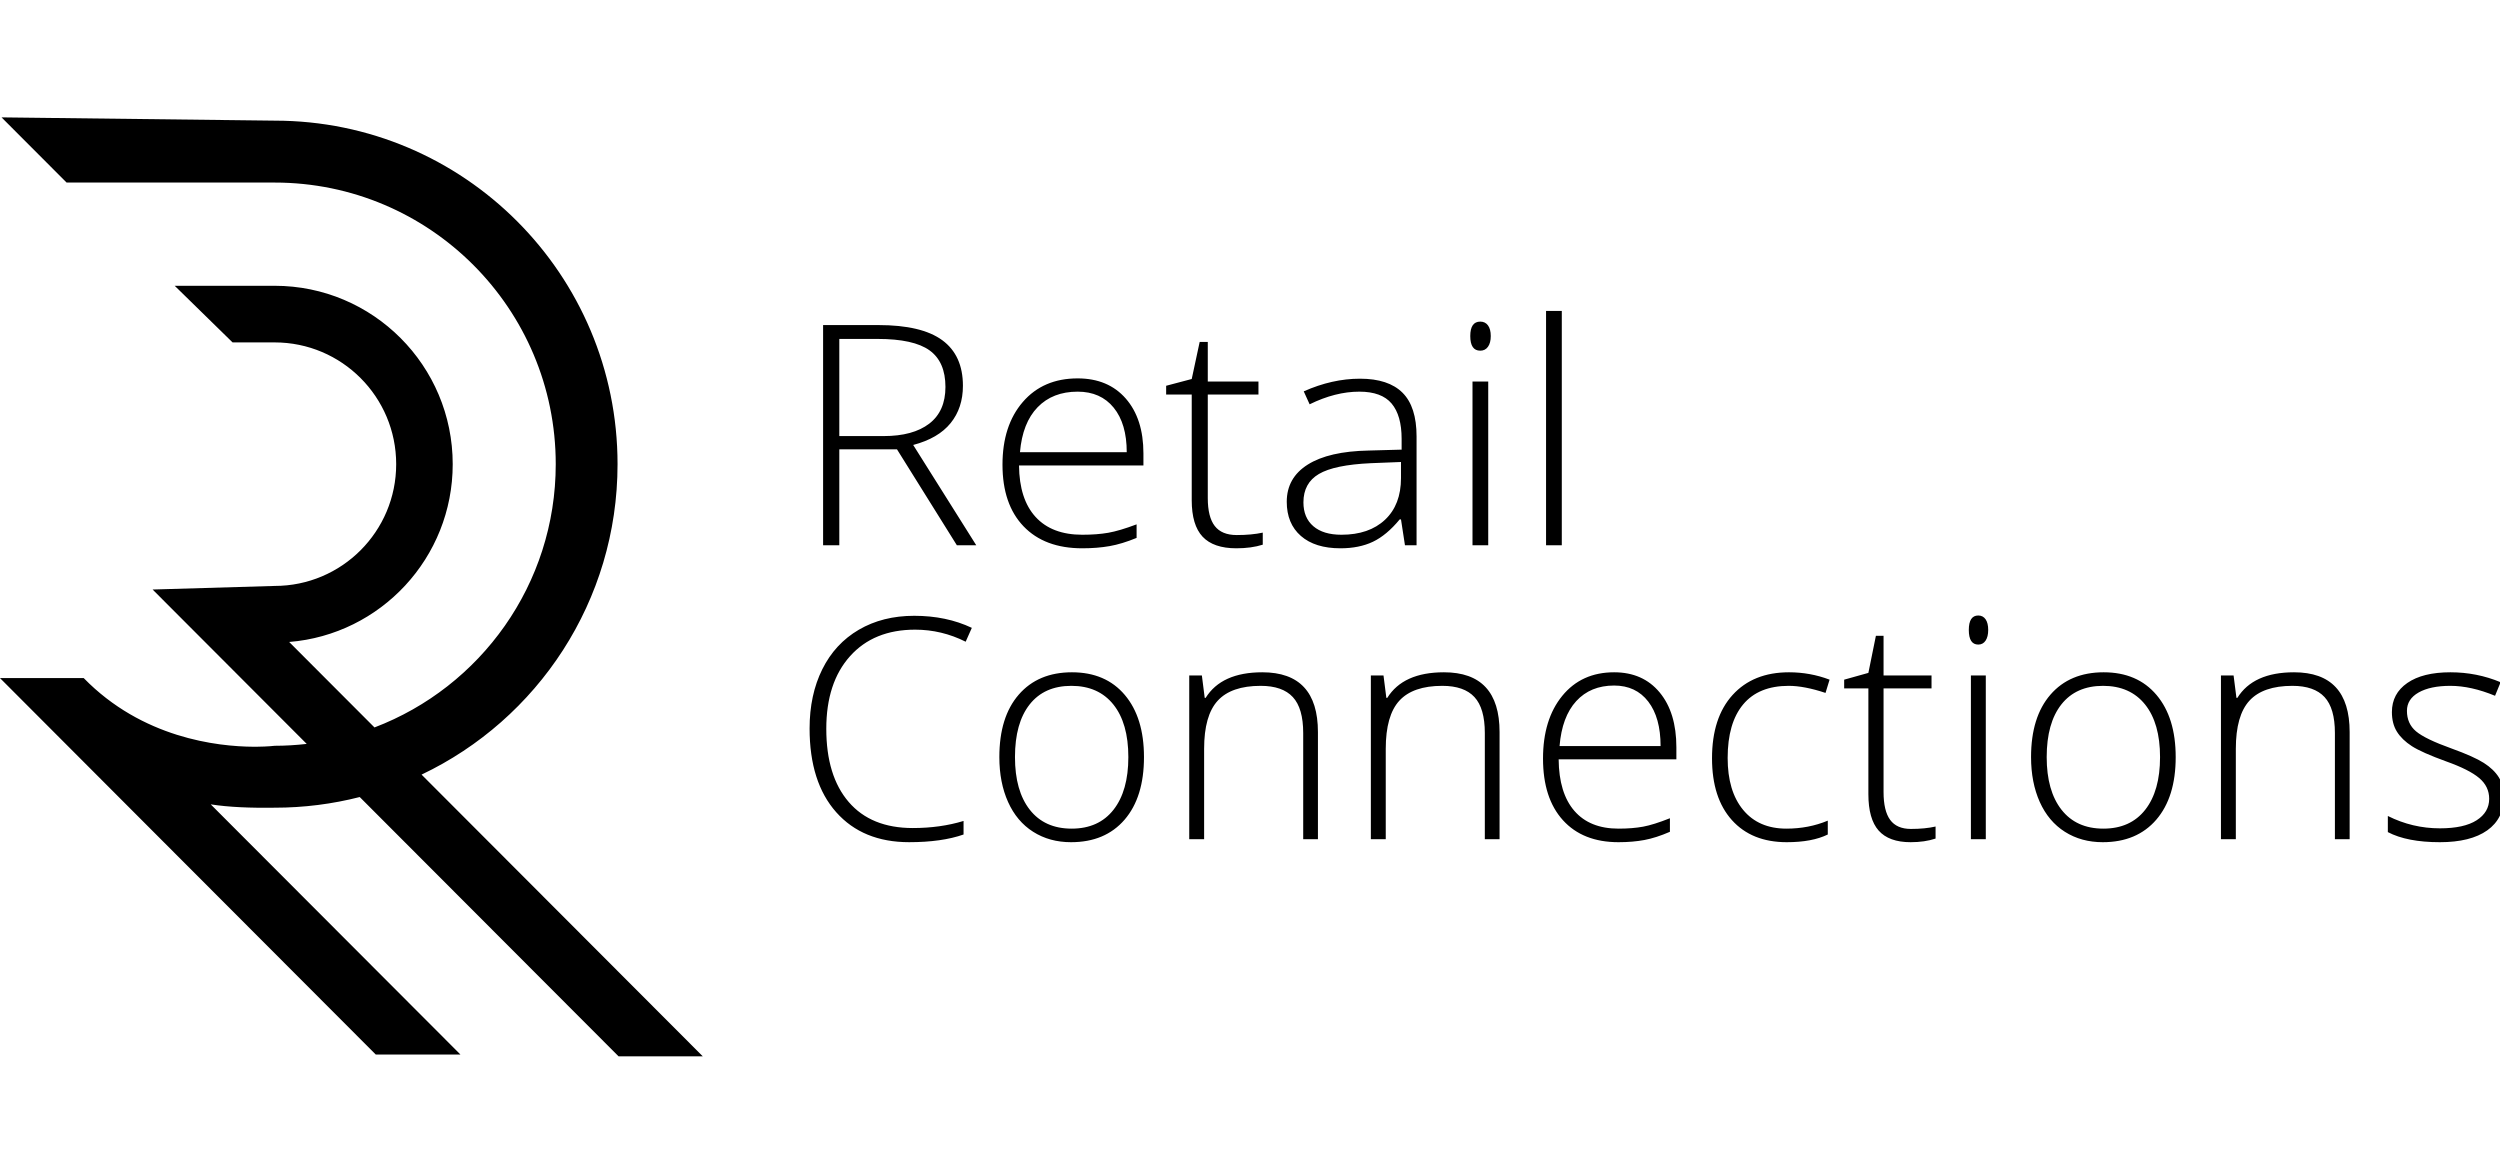 <?xml version="1.0" encoding="UTF-8"?> <svg xmlns="http://www.w3.org/2000/svg" xmlns:xlink="http://www.w3.org/1999/xlink" width="213px" height="100px" viewBox="0 0 213 100" version="1.1"><title>retail-connections-logo</title><g id="retail-connections-logo" stroke="none" stroke-width="1" fill="none" fill-rule="evenodd"><g id="Group-28" transform="translate(0, 10)" fill="#000000"><path d="M0.13,0 L23.399,0.279 C39.535,0.279 52.615,13.383 52.615,29.548 C52.615,41.224 45.789,51.3 35.917,55.997 L35.917,55.997 L59.877,80 L52.703,80 L30.649,57.907 C28.331,58.499 25.902,58.816 23.399,58.816 C21.355,58.845 19.495,58.773 17.953,58.531 L17.953,58.531 L39.229,79.846 L32.015,79.846 L0,47.773 L7.133,47.773 C12.114,52.882 18.515,53.603 21.591,53.622 L21.887,53.621 C22.837,53.613 23.399,53.541 23.399,53.541 C24.324,53.541 25.235,53.483 26.132,53.381 L26.132,53.381 L13.002,40.227 L23.399,39.922 C29.119,39.922 33.755,35.277 33.755,29.548 C33.755,23.818 29.119,19.173 23.399,19.173 L23.399,19.173 L19.815,19.173 L14.884,14.349 L23.399,14.349 C31.778,14.349 38.571,21.154 38.571,29.548 C38.571,37.524 32.437,44.066 24.637,44.696 L24.637,44.696 L31.906,51.978 C40.932,48.54 47.349,39.797 47.349,29.548 C47.349,16.297 36.626,5.554 23.399,5.554 L23.399,5.554 L5.674,5.554 L0.13,0 Z M208.773,47.279 C210.277,47.279 211.702,47.561 213.051,48.125 L213.051,48.125 L212.578,49.281 C211.211,48.716 209.943,48.434 208.773,48.434 C207.637,48.434 206.737,48.622 206.07,48.998 C205.404,49.375 205.071,49.897 205.071,50.564 C205.071,51.292 205.329,51.873 205.846,52.309 C206.362,52.746 207.372,53.234 208.875,53.773 C210.131,54.226 211.045,54.635 211.617,54.998 C212.189,55.362 212.618,55.775 212.904,56.236 C213.19,56.698 213.333,57.242 213.333,57.866 C213.333,59.115 212.86,60.076 211.912,60.748 C210.964,61.419 209.619,61.755 207.877,61.755 C206.014,61.755 204.537,61.468 203.444,60.895 L203.444,60.895 L203.444,59.522 C204.845,60.224 206.322,60.574 207.877,60.574 C209.251,60.574 210.295,60.345 211.008,59.888 C211.722,59.43 212.078,58.82 212.078,58.059 C212.078,57.357 211.794,56.767 211.226,56.288 C210.658,55.808 209.725,55.338 208.427,54.876 C207.035,54.371 206.057,53.937 205.493,53.574 C204.93,53.21 204.505,52.799 204.219,52.341 C203.933,51.884 203.79,51.325 203.79,50.667 C203.79,49.623 204.227,48.797 205.103,48.19 C205.978,47.583 207.201,47.279 208.773,47.279 Z M179.233,47.279 C181.146,47.279 182.647,47.923 183.735,49.21 C184.824,50.498 185.369,52.262 185.369,54.504 C185.369,56.78 184.818,58.557 183.716,59.836 C182.615,61.115 181.094,61.755 179.156,61.755 C177.935,61.755 176.859,61.46 175.928,60.869 C174.997,60.279 174.284,59.432 173.788,58.328 C173.294,57.225 173.046,55.95 173.046,54.504 C173.046,52.228 173.597,50.455 174.698,49.185 C175.8,47.914 177.312,47.279 179.233,47.279 Z M91.331,47.279 C93.244,47.279 94.745,47.923 95.834,49.21 C96.922,50.498 97.467,52.262 97.467,54.504 C97.467,56.78 96.916,58.557 95.815,59.836 C94.713,61.115 93.193,61.755 91.254,61.755 C90.033,61.755 88.957,61.46 88.026,60.869 C87.095,60.279 86.382,59.432 85.887,58.328 C85.392,57.225 85.144,55.95 85.144,54.504 C85.144,52.228 85.694,50.455 86.796,49.185 C87.898,47.914 89.41,47.279 91.331,47.279 Z M137.524,47.279 C139.163,47.279 140.457,47.852 141.405,48.998 C142.353,50.145 142.827,51.702 142.827,53.67 L142.827,53.67 L142.827,54.696 L132.797,54.696 C132.814,56.613 133.26,58.076 134.136,59.086 C135.011,60.095 136.264,60.6 137.895,60.6 C138.69,60.6 139.388,60.544 139.989,60.433 C140.592,60.322 141.354,60.082 142.277,59.714 L142.277,59.714 L142.277,60.869 C141.49,61.211 140.765,61.445 140.099,61.569 C139.433,61.693 138.698,61.755 137.895,61.755 C135.871,61.755 134.293,61.13 133.162,59.881 C132.03,58.632 131.465,56.882 131.465,54.632 C131.465,52.408 132.011,50.627 133.104,49.287 C134.197,47.948 135.671,47.279 137.524,47.279 Z M152.422,47.279 C153.626,47.279 154.779,47.488 155.88,47.907 L155.88,47.907 L155.534,49.037 C154.331,48.635 153.284,48.434 152.396,48.434 C150.689,48.434 149.394,48.962 148.515,50.019 C147.635,51.075 147.196,52.596 147.196,54.581 C147.196,56.463 147.635,57.937 148.515,59.002 C149.394,60.067 150.624,60.6 152.204,60.6 C153.468,60.6 154.642,60.373 155.727,59.919 L155.727,59.919 L155.727,61.1 C154.839,61.536 153.673,61.755 152.23,61.755 C150.24,61.755 148.681,61.126 147.554,59.868 C146.427,58.611 145.864,56.857 145.864,54.606 C145.864,52.296 146.448,50.498 147.618,49.21 C148.788,47.923 150.389,47.279 152.422,47.279 Z M77.893,42.466 C79.721,42.466 81.356,42.808 82.8,43.493 L82.8,43.493 L82.275,44.674 C80.908,43.989 79.473,43.647 77.97,43.647 C75.622,43.647 73.773,44.4 72.424,45.906 C71.074,47.412 70.4,49.473 70.4,52.091 C70.4,54.769 71.036,56.848 72.309,58.328 C73.581,59.808 75.4,60.549 77.765,60.549 C79.336,60.549 80.78,60.347 82.095,59.945 L82.095,59.945 L82.095,61.1 C80.856,61.536 79.311,61.754 77.458,61.754 C74.828,61.754 72.757,60.904 71.245,59.201 C69.734,57.498 68.977,55.12 68.977,52.065 C68.977,50.158 69.338,48.477 70.06,47.022 C70.782,45.568 71.819,44.445 73.173,43.653 C74.527,42.862 76.1,42.466 77.893,42.466 Z M160.479,44.173 L160.479,47.548 L164.566,47.548 L164.566,48.652 L160.479,48.652 L160.479,57.481 C160.479,58.55 160.667,59.342 161.043,59.855 C161.418,60.368 162.008,60.625 162.81,60.625 C163.613,60.625 164.314,60.557 164.911,60.42 L164.911,60.42 L164.911,61.446 C164.297,61.652 163.588,61.755 162.785,61.755 C161.556,61.755 160.648,61.425 160.062,60.766 C159.478,60.108 159.186,59.072 159.186,57.661 L159.186,57.661 L159.186,48.652 L157.123,48.652 L157.123,47.908 L159.186,47.33 L159.826,44.173 L160.479,44.173 Z M107.548,47.279 C110.708,47.279 112.288,48.977 112.288,52.374 L112.288,52.374 L112.288,61.498 L111.033,61.498 L111.033,52.451 C111.033,51.047 110.738,50.027 110.149,49.39 C109.56,48.752 108.646,48.434 107.408,48.434 C105.742,48.434 104.523,48.856 103.751,49.698 C102.977,50.541 102.591,51.907 102.591,53.798 L102.591,53.798 L102.591,61.498 L101.323,61.498 L101.323,47.548 L102.399,47.548 L102.642,49.461 L102.719,49.461 C103.624,48.006 105.234,47.279 107.548,47.279 Z M195.45,47.279 C198.611,47.279 200.19,48.977 200.19,52.374 L200.19,52.374 L200.19,61.498 L198.934,61.498 L198.934,52.451 C198.934,51.047 198.64,50.027 198.051,49.39 C197.461,48.752 196.548,48.434 195.31,48.434 C193.644,48.434 192.425,48.856 191.652,49.698 C190.879,50.541 190.493,51.907 190.493,53.798 L190.493,53.798 L190.493,61.498 L189.225,61.498 L189.225,47.548 L190.301,47.548 L190.545,49.461 L190.621,49.461 C191.526,48.006 193.136,47.279 195.45,47.279 Z M123.023,47.279 C126.183,47.279 127.763,48.977 127.763,52.374 L127.763,52.374 L127.763,61.498 L126.507,61.498 L126.507,52.451 C126.507,51.047 126.212,50.027 125.623,49.39 C125.034,48.752 124.12,48.434 122.882,48.434 C121.217,48.434 119.998,48.856 119.225,49.698 C118.452,50.541 118.066,51.907 118.066,53.798 L118.066,53.798 L118.066,61.498 L116.797,61.498 L116.797,47.548 L117.874,47.548 L118.117,49.461 L118.194,49.461 C119.099,48.006 120.709,47.279 123.023,47.279 Z M169.19,47.548 L169.19,61.498 L167.921,61.498 L167.921,47.548 L169.19,47.548 Z M179.181,48.434 C177.644,48.434 176.46,48.962 175.627,50.019 C174.795,51.076 174.378,52.571 174.378,54.504 C174.378,56.421 174.798,57.915 175.64,58.989 C176.481,60.063 177.67,60.6 179.207,60.6 C180.745,60.6 181.934,60.063 182.775,58.989 C183.616,57.915 184.036,56.421 184.036,54.504 C184.036,52.579 183.612,51.086 182.762,50.025 C181.913,48.965 180.719,48.434 179.181,48.434 Z M91.28,48.434 C89.743,48.434 88.558,48.962 87.725,50.019 C86.892,51.076 86.476,52.571 86.476,54.504 C86.476,56.421 86.896,57.915 87.738,58.989 C88.579,60.063 89.768,60.6 91.305,60.6 C92.843,60.6 94.032,60.063 94.873,58.989 C95.714,57.915 96.135,56.421 96.135,54.504 C96.135,52.579 95.71,51.086 94.86,50.025 C94.01,48.965 92.817,48.434 91.28,48.434 Z M137.524,48.408 C136.183,48.408 135.107,48.85 134.295,49.736 C133.484,50.622 133.01,51.899 132.874,53.567 L132.874,53.567 L141.482,53.567 C141.482,51.95 141.132,50.686 140.432,49.775 C139.731,48.864 138.762,48.408 137.524,48.408 Z M168.549,42.44 C168.814,42.44 169.021,42.548 169.171,42.761 C169.32,42.975 169.395,43.279 169.395,43.673 C169.395,44.058 169.32,44.361 169.171,44.584 C169.021,44.806 168.814,44.918 168.549,44.918 C168.011,44.918 167.742,44.502 167.742,43.673 C167.742,42.852 168.011,42.44 168.549,42.44 Z M102.903,19.133 L102.903,22.508 L107.221,22.508 L107.221,23.612 L102.903,23.612 L102.903,32.441 C102.903,33.511 103.101,34.303 103.498,34.816 C103.895,35.329 104.518,35.586 105.366,35.586 C106.215,35.586 106.955,35.517 107.587,35.38 L107.587,35.38 L107.587,36.407 C106.937,36.613 106.188,36.715 105.339,36.715 C104.04,36.715 103.081,36.386 102.462,35.727 C101.844,35.068 101.535,34.033 101.535,32.621 L101.535,32.621 L101.535,23.612 L99.356,23.612 L99.356,22.868 L101.535,22.291 L102.212,19.133 L102.903,19.133 Z M115.872,22.265 C117.487,22.265 118.694,22.663 119.493,23.458 C120.291,24.254 120.691,25.495 120.691,27.18 L120.691,27.18 L120.691,36.458 L119.703,36.458 L119.364,34.251 L119.256,34.251 C118.516,35.149 117.755,35.785 116.975,36.157 C116.194,36.529 115.272,36.715 114.206,36.715 C112.762,36.715 111.639,36.364 110.836,35.663 C110.032,34.961 109.631,33.99 109.631,32.75 C109.631,31.389 110.228,30.333 111.424,29.58 C112.62,28.827 114.35,28.43 116.616,28.386 L116.616,28.386 L119.418,28.309 L119.418,27.385 C119.418,26.06 119.134,25.058 118.566,24.382 C117.997,23.706 117.081,23.369 115.817,23.369 C114.455,23.369 113.042,23.728 111.58,24.447 L111.58,24.447 L111.079,23.343 C112.694,22.624 114.292,22.265 115.872,22.265 Z M91.815,22.239 C93.548,22.239 94.915,22.812 95.917,23.958 C96.918,25.106 97.42,26.662 97.42,28.63 L97.42,28.63 L97.42,29.657 L86.82,29.657 C86.838,31.573 87.309,33.036 88.234,34.046 C89.159,35.055 90.484,35.56 92.207,35.56 C93.047,35.56 93.785,35.504 94.421,35.393 C95.057,35.282 95.863,35.043 96.838,34.675 L96.838,34.675 L96.838,35.829 C96.007,36.172 95.24,36.405 94.536,36.529 C93.832,36.653 93.056,36.715 92.207,36.715 C90.069,36.715 88.401,36.091 87.205,34.841 C86.01,33.592 85.412,31.843 85.412,29.593 C85.412,27.368 85.989,25.587 87.145,24.248 C88.3,22.909 89.857,22.239 91.815,22.239 Z M74.839,17.696 C77.294,17.696 79.108,18.126 80.281,18.986 C81.454,19.846 82.041,21.14 82.041,22.868 C82.041,24.126 81.691,25.187 80.992,26.05 C80.292,26.915 79.229,27.535 77.804,27.911 L77.804,27.911 L83.178,36.458 L81.526,36.458 L76.423,28.283 L71.509,28.283 L71.509,36.458 L70.128,36.458 L70.128,17.696 Z M126.797,22.509 L126.797,36.459 L125.457,36.459 L125.457,22.509 L126.797,22.509 Z M133.065,16.49 L133.065,36.459 L131.724,36.459 L131.724,16.49 L133.065,16.49 Z M119.364,29.362 L116.792,29.464 C114.725,29.559 113.252,29.864 112.372,30.382 C111.492,30.9 111.052,31.706 111.052,32.801 C111.052,33.674 111.334,34.352 111.898,34.835 C112.462,35.319 113.259,35.56 114.288,35.56 C115.858,35.56 117.096,35.135 118.004,34.283 C118.91,33.432 119.364,32.249 119.364,30.735 L119.364,30.735 L119.364,29.362 Z M91.815,23.369 C90.398,23.369 89.261,23.811 88.404,24.697 C87.546,25.582 87.045,26.859 86.901,28.528 L86.901,28.528 L95.998,28.528 C95.998,26.911 95.628,25.647 94.888,24.735 C94.148,23.824 93.123,23.369 91.815,23.369 Z M74.785,18.877 L71.509,18.877 L71.509,27.154 L75.286,27.154 C76.956,27.154 78.251,26.801 79.171,26.096 C80.091,25.39 80.552,24.348 80.552,22.97 C80.552,21.542 80.101,20.503 79.198,19.852 C78.295,19.202 76.824,18.877 74.785,18.877 L74.785,18.877 Z M126.12,17.401 C126.399,17.401 126.618,17.508 126.776,17.722 C126.934,17.936 127.013,18.24 127.013,18.633 C127.013,19.018 126.934,19.322 126.776,19.544 C126.618,19.767 126.399,19.878 126.12,19.878 C125.551,19.878 125.267,19.463 125.267,18.633 C125.267,17.812 125.551,17.401 126.12,17.401 Z" id="Combined-Shape"></path></g></g></svg> 